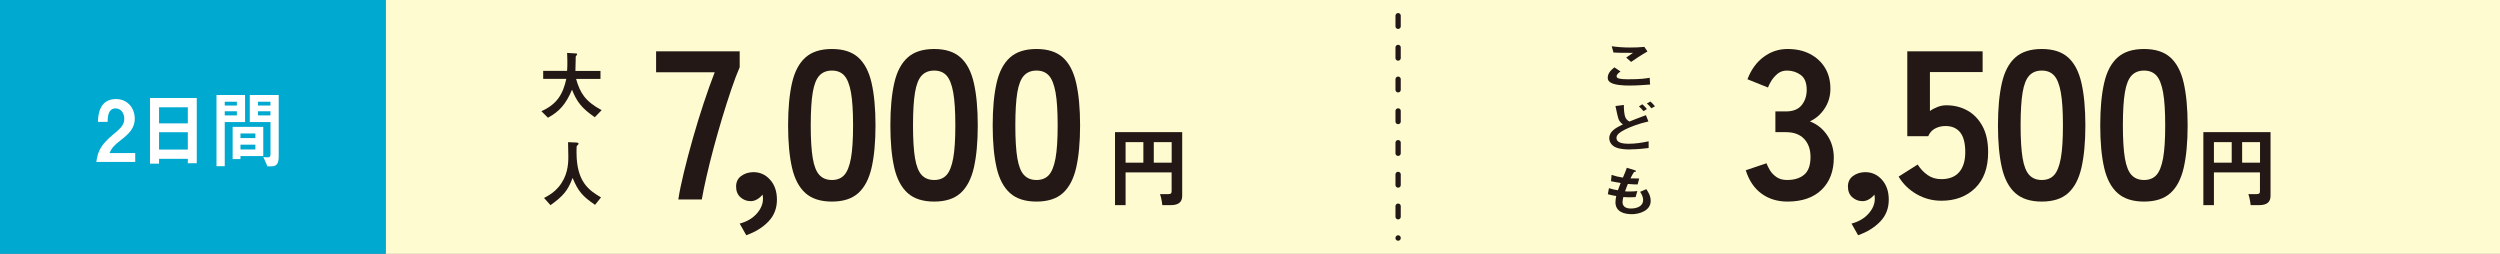 <?xml version="1.0" encoding="UTF-8"?>
<svg id="_レイヤー_2" data-name="レイヤー 2" xmlns="http://www.w3.org/2000/svg" viewBox="0 0 472.53 47.97">
  <rect x="0" y="0" width="472.53" height="47.97" fill="#808080" stroke="none"/>
  <defs>
    <style>
      .cls-1 {
        fill: none;
        stroke: #231815;
        stroke-dasharray: 2 4;
        stroke-linecap: round;
        stroke-linejoin: round;
      }

      .cls-2 {
        fill: #fffbd0;
      }

      .cls-3 {
        fill: #231815;
      }

      .cls-4 {
        fill: #fff;
      }

      .cls-5 {
        fill: #00a9cf;
      }
    </style>
  </defs>
  <g id="_文字" data-name="文字">
    <g>
      <rect class="cls-2" x="72.91" width="399.62" height="47.97"/>
      <rect class="cls-5" x="0" width="72.91" height="47.97"/>
      <g>
        <path class="cls-4" d="M18.21,30.61c.26-2.08.91-3.33,3.28-5.27,1.54-1.25,2-1.89,2-2.91,0-1.1-.69-1.94-1.64-1.94-1.45,0-1.5,1.68-1.51,2.55h-1.83c.03-1.04.14-4.32,3.4-4.32,2.16,0,3.56,1.66,3.56,3.71,0,1.87-1.2,2.93-2.56,3.99-1.41,1.09-1.77,1.54-2.22,2.51h4.87v1.68h-7.35Z"/>
        <path class="cls-4" d="M35.5,30.85v-.83h-5.44v.91h-1.71v-12.41h8.84v12.33h-1.69ZM35.5,20.28h-5.44v3.04h5.44v-3.04ZM35.5,24.99h-5.44v3.28h5.44v-3.28Z"/>
        <path class="cls-4" d="M42.48,23.07v8.34h-1.56v-13.45h5.4v5.11h-3.85ZM44.77,19.23h-2.29v.72h2.29v-.72ZM44.77,21.03h-2.29v.78h2.29v-.78ZM45.45,29.5v.56h-1.48v-6.08h5.79v5.52h-4.31ZM48.27,25.23h-2.82v.86h2.82v-.86ZM48.27,27.34h-2.82v.91h2.82v-.91ZM51.24,31.44h-.69l-.78-1.76c.24.03.55.06.84.06.26,0,.52-.06.52-.62v-6.05h-3.92v-5.11h5.47v11.59c0,1.41-.39,1.89-1.44,1.89ZM51.12,19.23h-2.35v.72h2.35v-.72ZM51.12,21.03h-2.35v.78h2.35v-.78Z"/>
      </g>
      <g>
        <path class="cls-3" d="M112.43,22.16c-2.53-1.72-3.43-3-4.31-5.2-1.17,2.73-2.36,4.1-4.55,5.29l-1.24-1.23c2.91-1.3,4.07-3.17,4.71-6.11h-4.37v-1.51h4.52c.05-.62.05-1.33.05-1.54,0-.81-.03-1.41-.05-1.86l1.68.1c.09,0,.21.01.21.17,0,.11-.13.24-.24.35-.03.29-.03.11-.03.81,0,.13-.03,1.32-.05,1.98h4.74v1.51h-4.61c.77,2.69,1.75,4.24,4.83,5.9l-1.3,1.34Z"/>
        <path class="cls-3" d="M112.46,38.71c-2.36-1.6-3.2-2.59-4.23-5.08-.92,2.41-1.73,3.38-4.18,5.15l-1.22-1.36c1.24-.66,1.9-1.11,2.7-2.02,1.74-2.02,1.89-4.26,1.89-5.76,0-.38-.04-2.19-.05-2.77l1.41.06c.14,0,.57,0,.57.21,0,.07-.03.13-.1.22-.03.04-.23.22-.25.28-.03.06-.03.99-.03,1.18,0,5.65,2.45,7.2,4.63,8.49l-1.12,1.4Z"/>
      </g>
      <g>
        <path class="cls-3" d="M128.21,37.7c.21-1.41.57-3.13,1.06-5.16.49-2.03,1.06-4.17,1.7-6.42.64-2.25,1.32-4.47,2.04-6.64.72-2.17,1.41-4.11,2.08-5.82h-11.08v-3.96h15.8v3c-.51,1.17-1.04,2.59-1.6,4.24-.56,1.65-1.13,3.43-1.7,5.32-.57,1.89-1.11,3.79-1.62,5.68-.51,1.89-.95,3.69-1.34,5.38-.39,1.69-.69,3.15-.9,4.38h-4.44Z"/>
        <path class="cls-3" d="M141.05,44.46l-1.24-2.2c1.33-.35,2.4-.97,3.2-1.86.8-.89,1.2-1.83,1.2-2.82,0-.16,0-.31-.02-.44-.01-.13-.03-.25-.06-.36-.27.35-.6.64-1,.88-.4.24-.81.36-1.24.36-.75,0-1.39-.25-1.94-.74-.55-.49-.82-1.17-.82-2.02s.31-1.51.94-1.98c.63-.47,1.37-.71,2.22-.74,1.31-.03,2.39.45,3.26,1.42.87.97,1.3,2.23,1.3,3.78,0,1.63-.53,3-1.6,4.12-1.07,1.12-2.47,1.99-4.2,2.6Z"/>
        <path class="cls-3" d="M157.24,38.1c-2.13,0-3.8-.53-5-1.6-1.2-1.07-2.05-2.67-2.54-4.8-.49-2.13-.74-4.8-.74-8s.25-5.87.74-8.02c.49-2.15,1.34-3.75,2.54-4.82,1.2-1.07,2.87-1.6,5-1.6s3.79.53,4.98,1.6c1.19,1.07,2.03,2.67,2.52,4.82.49,2.15.74,4.82.74,8.02s-.25,5.87-.74,8c-.49,2.13-1.33,3.73-2.52,4.8-1.19,1.07-2.85,1.6-4.98,1.6ZM157.24,34.02c.99,0,1.77-.31,2.34-.94.57-.63.99-1.69,1.26-3.18.27-1.49.4-3.56.4-6.2s-.13-4.75-.4-6.24c-.27-1.49-.69-2.55-1.26-3.18-.57-.63-1.35-.94-2.34-.94s-1.77.31-2.36.94c-.59.63-1.01,1.69-1.26,3.18-.25,1.49-.38,3.57-.38,6.24s.13,4.71.38,6.2c.25,1.49.67,2.55,1.26,3.18.59.63,1.37.94,2.36.94Z"/>
        <path class="cls-3" d="M176.57,38.1c-2.13,0-3.8-.53-5-1.6-1.2-1.07-2.05-2.67-2.54-4.8-.49-2.13-.74-4.8-.74-8s.25-5.87.74-8.02c.49-2.15,1.34-3.75,2.54-4.82,1.2-1.07,2.87-1.6,5-1.6s3.79.53,4.98,1.6c1.19,1.07,2.03,2.67,2.52,4.82.49,2.15.74,4.82.74,8.02s-.25,5.87-.74,8c-.49,2.13-1.33,3.73-2.52,4.8-1.19,1.07-2.85,1.6-4.98,1.6ZM176.57,34.02c.99,0,1.77-.31,2.34-.94.57-.63.99-1.69,1.26-3.18.27-1.49.4-3.56.4-6.2s-.13-4.75-.4-6.24c-.27-1.49-.69-2.55-1.26-3.18-.57-.63-1.35-.94-2.34-.94s-1.77.31-2.36.94c-.59.63-1.01,1.69-1.26,3.18-.25,1.49-.38,3.57-.38,6.24s.13,4.71.38,6.2c.25,1.49.67,2.55,1.26,3.18.59.63,1.37.94,2.36.94Z"/>
        <path class="cls-3" d="M195.91,38.1c-2.13,0-3.8-.53-5-1.6-1.2-1.07-2.05-2.67-2.54-4.8-.49-2.13-.74-4.8-.74-8s.25-5.87.74-8.02c.49-2.15,1.34-3.75,2.54-4.82,1.2-1.07,2.87-1.6,5-1.6s3.79.53,4.98,1.6c1.19,1.07,2.03,2.67,2.52,4.82.49,2.15.74,4.82.74,8.02s-.25,5.87-.74,8c-.49,2.13-1.33,3.73-2.52,4.8-1.19,1.07-2.85,1.6-4.98,1.6ZM195.91,34.02c.99,0,1.77-.31,2.34-.94.57-.63.99-1.69,1.26-3.18.27-1.49.4-3.56.4-6.2s-.13-4.75-.4-6.24c-.27-1.49-.69-2.55-1.26-3.18-.57-.63-1.35-.94-2.34-.94s-1.77.31-2.36.94c-.59.63-1.01,1.69-1.26,3.18-.25,1.49-.38,3.57-.38,6.24s.13,4.71.38,6.2c.25,1.49.67,2.55,1.26,3.18.59.63,1.37.94,2.36.94Z"/>
        <path class="cls-3" d="M210.75,38.78v-13.81h12.7v12.06c0,1.16-.7,1.74-2.11,1.74h-1.65c-.01-.18-.04-.41-.09-.68-.05-.27-.1-.54-.16-.79-.06-.26-.12-.46-.18-.61h1.55c.22,0,.39-.04.49-.11.1-.07.15-.22.15-.45v-3.55h-8.7v6.19h-2ZM212.75,30.75h3.36v-3.89h-3.36v3.89ZM218.08,30.75h3.38v-3.89h-3.38v3.89Z"/>
      </g>
      <g>
        <path class="cls-3" d="M307.96,16.17c-1.12,0-2.92-.08-3.66-.65-.2-.15-.42-.37-.42-.81,0-.92.67-1.5,1.26-1.98l1.16.78c-.31.22-.74.54-.74.89,0,.2.1.28.18.33.35.25,1.59.25,2.14.25,2.17,0,2.99-.12,3.93-.28l.08,1.28c-1.11.08-2.47.19-3.93.19ZM308.29,11.7l-.92-.82,1.29-.89c-2.09,0-2.95-.01-3.69-.06l-.34-1.19c1.12.16,2.26.24,3.4.24.92,0,1.85-.02,2.77-.12l.59.87c-1.11.62-2.41,1.5-3.1,1.98Z"/>
        <path class="cls-3" d="M308.13,28.25c-.73,0-1.88-.04-2.67-.37-.92-.37-1.29-1.13-1.29-1.76,0-1.33,1.3-1.99,2.58-2.61-.32-.22-.59-.52-.77-.86-.18-.35-.53-2.1-.64-2.61l1.59-.2c0,.57.01,1.84.35,2.47.23.41.49.55.71.66.74-.3,1.69-.68,3.11-1.2l.47,1.19c-1.73.36-3.63,1.1-4.59,1.61-.82.43-1.45.89-1.45,1.51,0,.84,1,1.09,2.31,1.09s2.53-.2,3.77-.46v1.27c-.72.08-2.02.25-3.48.25ZM310.64,21.01c-.25-.31-.55-.65-.86-.9l.64-.4c.26.22.6.55.87.9l-.66.4ZM312.14,20.46c-.25-.33-.58-.67-.86-.91l.66-.36c.26.22.6.56.87.9l-.67.37Z"/>
        <path class="cls-3" d="M308.39,40.48c-1.22,0-3.05-.35-3.05-2.26,0-.43.09-.86.15-1.17-.47-.07-1-.17-1.59-.34l.21-1.14c.76.23,1.15.31,1.7.39.13-.36.24-.7.52-1.38-.78-.12-1.11-.18-1.83-.33l.11-1.2c.71.24,1.21.37,2.14.52.38-.9.57-1.33.74-1.86l1.45.45c.1.03.29.08.29.2,0,.12-.18.09-.38.15-.23.31-.49.86-.67,1.21.63.02.92.02,1.65.01l-.29,1.12c-.43.01-.82.01-1.85-.08-.15.35-.3.72-.53,1.39.26.03.38.03.83.03.57,0,.96-.01,1.49-.08l-.33,1.14c-.19.01-.58.04-1.2.04-.48,0-.78-.03-1.12-.05-.05.26-.15.63-.15.95,0,.29.08.65.4.91.37.28.86.31,1.18.31,1.03,0,2.31-.36,2.31-1.61,0-.7-.4-1.31-.57-1.54l1.17-.51c.31.46.83,1.18.83,2.24,0,1.79-2.05,2.5-3.64,2.5Z"/>
      </g>
      <g>
        <path class="cls-3" d="M337.85,38.1c-1.89,0-3.53-.5-4.9-1.5-1.37-1-2.37-2.47-2.98-4.42l3.92-1.32c.13.37.35.81.64,1.3.29.49.71.93,1.24,1.3.53.37,1.2.56,2,.56,1.36,0,2.44-.33,3.24-1,.8-.67,1.2-1.79,1.2-3.36,0-1.41-.4-2.55-1.2-3.4-.8-.85-1.95-1.28-3.44-1.28h-2v-3.92h2c1.33,0,2.32-.39,2.96-1.18.64-.79.96-1.75.96-2.9,0-1.33-.38-2.27-1.14-2.82-.76-.55-1.62-.82-2.58-.82-.69,0-1.28.19-1.76.58-.48.39-.87.83-1.18,1.32-.31.49-.53.93-.66,1.3l-3.88-1.56c.69-1.81,1.71-3.22,3.06-4.22,1.35-1,2.85-1.5,4.5-1.5s3.05.31,4.26.94c1.21.63,2.16,1.5,2.84,2.62.68,1.12,1.02,2.44,1.02,3.96,0,1.39-.37,2.63-1.1,3.74-.73,1.11-1.66,1.91-2.78,2.42,1.33.51,2.42,1.37,3.26,2.6.84,1.23,1.26,2.65,1.26,4.28,0,2.53-.77,4.55-2.3,6.04-1.53,1.49-3.69,2.24-6.46,2.24Z"/>
        <path class="cls-3" d="M351.2,44.46l-1.24-2.2c1.33-.35,2.4-.97,3.2-1.86.8-.89,1.2-1.83,1.2-2.82,0-.16,0-.31-.02-.44-.01-.13-.03-.25-.06-.36-.27.35-.6.64-1,.88-.4.24-.81.36-1.24.36-.75,0-1.39-.25-1.94-.74-.55-.49-.82-1.17-.82-2.02s.31-1.51.94-1.98c.63-.47,1.37-.71,2.22-.74,1.31-.03,2.39.45,3.26,1.42.87.97,1.3,2.23,1.3,3.78,0,1.63-.53,3-1.6,4.12-1.07,1.12-2.47,1.99-4.2,2.6Z"/>
        <path class="cls-3" d="M366.94,37.94c-1.68,0-3.24-.41-4.68-1.24-1.44-.83-2.57-1.93-3.4-3.32l3.6-2.28c.53.83,1.17,1.49,1.9,2,.73.51,1.59.76,2.58.76,1.49,0,2.62-.45,3.38-1.34.76-.89,1.14-2.14,1.14-3.74,0-1.73-.33-2.99-.98-3.78-.65-.79-1.57-1.18-2.74-1.18-.75,0-1.41.16-2,.48-.59.32-1.01.8-1.28,1.44h-3.96V9.7h14.24v3.92h-9.96v7.36c.45-.32.95-.58,1.48-.78.53-.2,1.07-.3,1.6-.3,1.49,0,2.83.33,4.02,1,1.19.67,2.13,1.65,2.84,2.96.71,1.31,1.06,2.95,1.06,4.92,0,2.91-.81,5.16-2.44,6.76-1.63,1.6-3.76,2.4-6.4,2.4Z"/>
        <path class="cls-3" d="M385.92,38.1c-2.13,0-3.8-.53-5-1.6-1.2-1.07-2.05-2.67-2.54-4.8-.49-2.13-.74-4.8-.74-8s.25-5.87.74-8.02c.49-2.15,1.34-3.75,2.54-4.82,1.2-1.07,2.87-1.6,5-1.6s3.79.53,4.98,1.6c1.19,1.07,2.03,2.67,2.52,4.82.49,2.15.74,4.82.74,8.02s-.25,5.87-.74,8c-.49,2.13-1.33,3.73-2.52,4.8-1.19,1.07-2.85,1.6-4.98,1.6ZM385.92,34.02c.99,0,1.77-.31,2.34-.94.57-.63.99-1.69,1.26-3.18.27-1.49.4-3.56.4-6.2s-.13-4.75-.4-6.24c-.27-1.49-.69-2.55-1.26-3.18-.57-.63-1.35-.94-2.34-.94s-1.77.31-2.36.94c-.59.63-1.01,1.69-1.26,3.18-.25,1.49-.38,3.57-.38,6.24s.13,4.71.38,6.2c.25,1.49.67,2.55,1.26,3.18.59.63,1.37.94,2.36.94Z"/>
        <path class="cls-3" d="M405.25,38.1c-2.13,0-3.8-.53-5-1.6-1.2-1.07-2.05-2.67-2.54-4.8-.49-2.13-.74-4.8-.74-8s.25-5.87.74-8.02c.49-2.15,1.34-3.75,2.54-4.82,1.2-1.07,2.87-1.6,5-1.6s3.79.53,4.98,1.6c1.19,1.07,2.03,2.67,2.52,4.82.49,2.15.74,4.82.74,8.02s-.25,5.87-.74,8c-.49,2.13-1.33,3.73-2.52,4.8-1.19,1.07-2.85,1.6-4.98,1.6ZM405.25,34.02c.99,0,1.77-.31,2.34-.94.57-.63.99-1.69,1.26-3.18.27-1.49.4-3.56.4-6.2s-.13-4.75-.4-6.24c-.27-1.49-.69-2.55-1.26-3.18-.57-.63-1.35-.94-2.34-.94s-1.77.31-2.36.94c-.59.63-1.01,1.69-1.26,3.18-.25,1.49-.38,3.57-.38,6.24s.13,4.71.38,6.2c.25,1.49.67,2.55,1.26,3.18.59.63,1.37.94,2.36.94Z"/>
        <path class="cls-3" d="M416.46,38.78v-13.81h12.7v12.06c0,1.16-.7,1.74-2.11,1.74h-1.65c-.01-.18-.04-.41-.09-.68-.05-.27-.1-.54-.16-.79-.06-.26-.12-.46-.18-.61h1.55c.22,0,.39-.04.49-.11.1-.07.15-.22.15-.45v-3.55h-8.7v6.19h-2ZM418.46,30.75h3.36v-3.89h-3.36v3.89ZM423.79,30.75h3.38v-3.89h-3.38v3.89Z"/>
      </g>
      <line class="cls-1" x1="264.26" y1="2.97" x2="264.26" y2="45"/>
    </g>
  </g>
</svg>